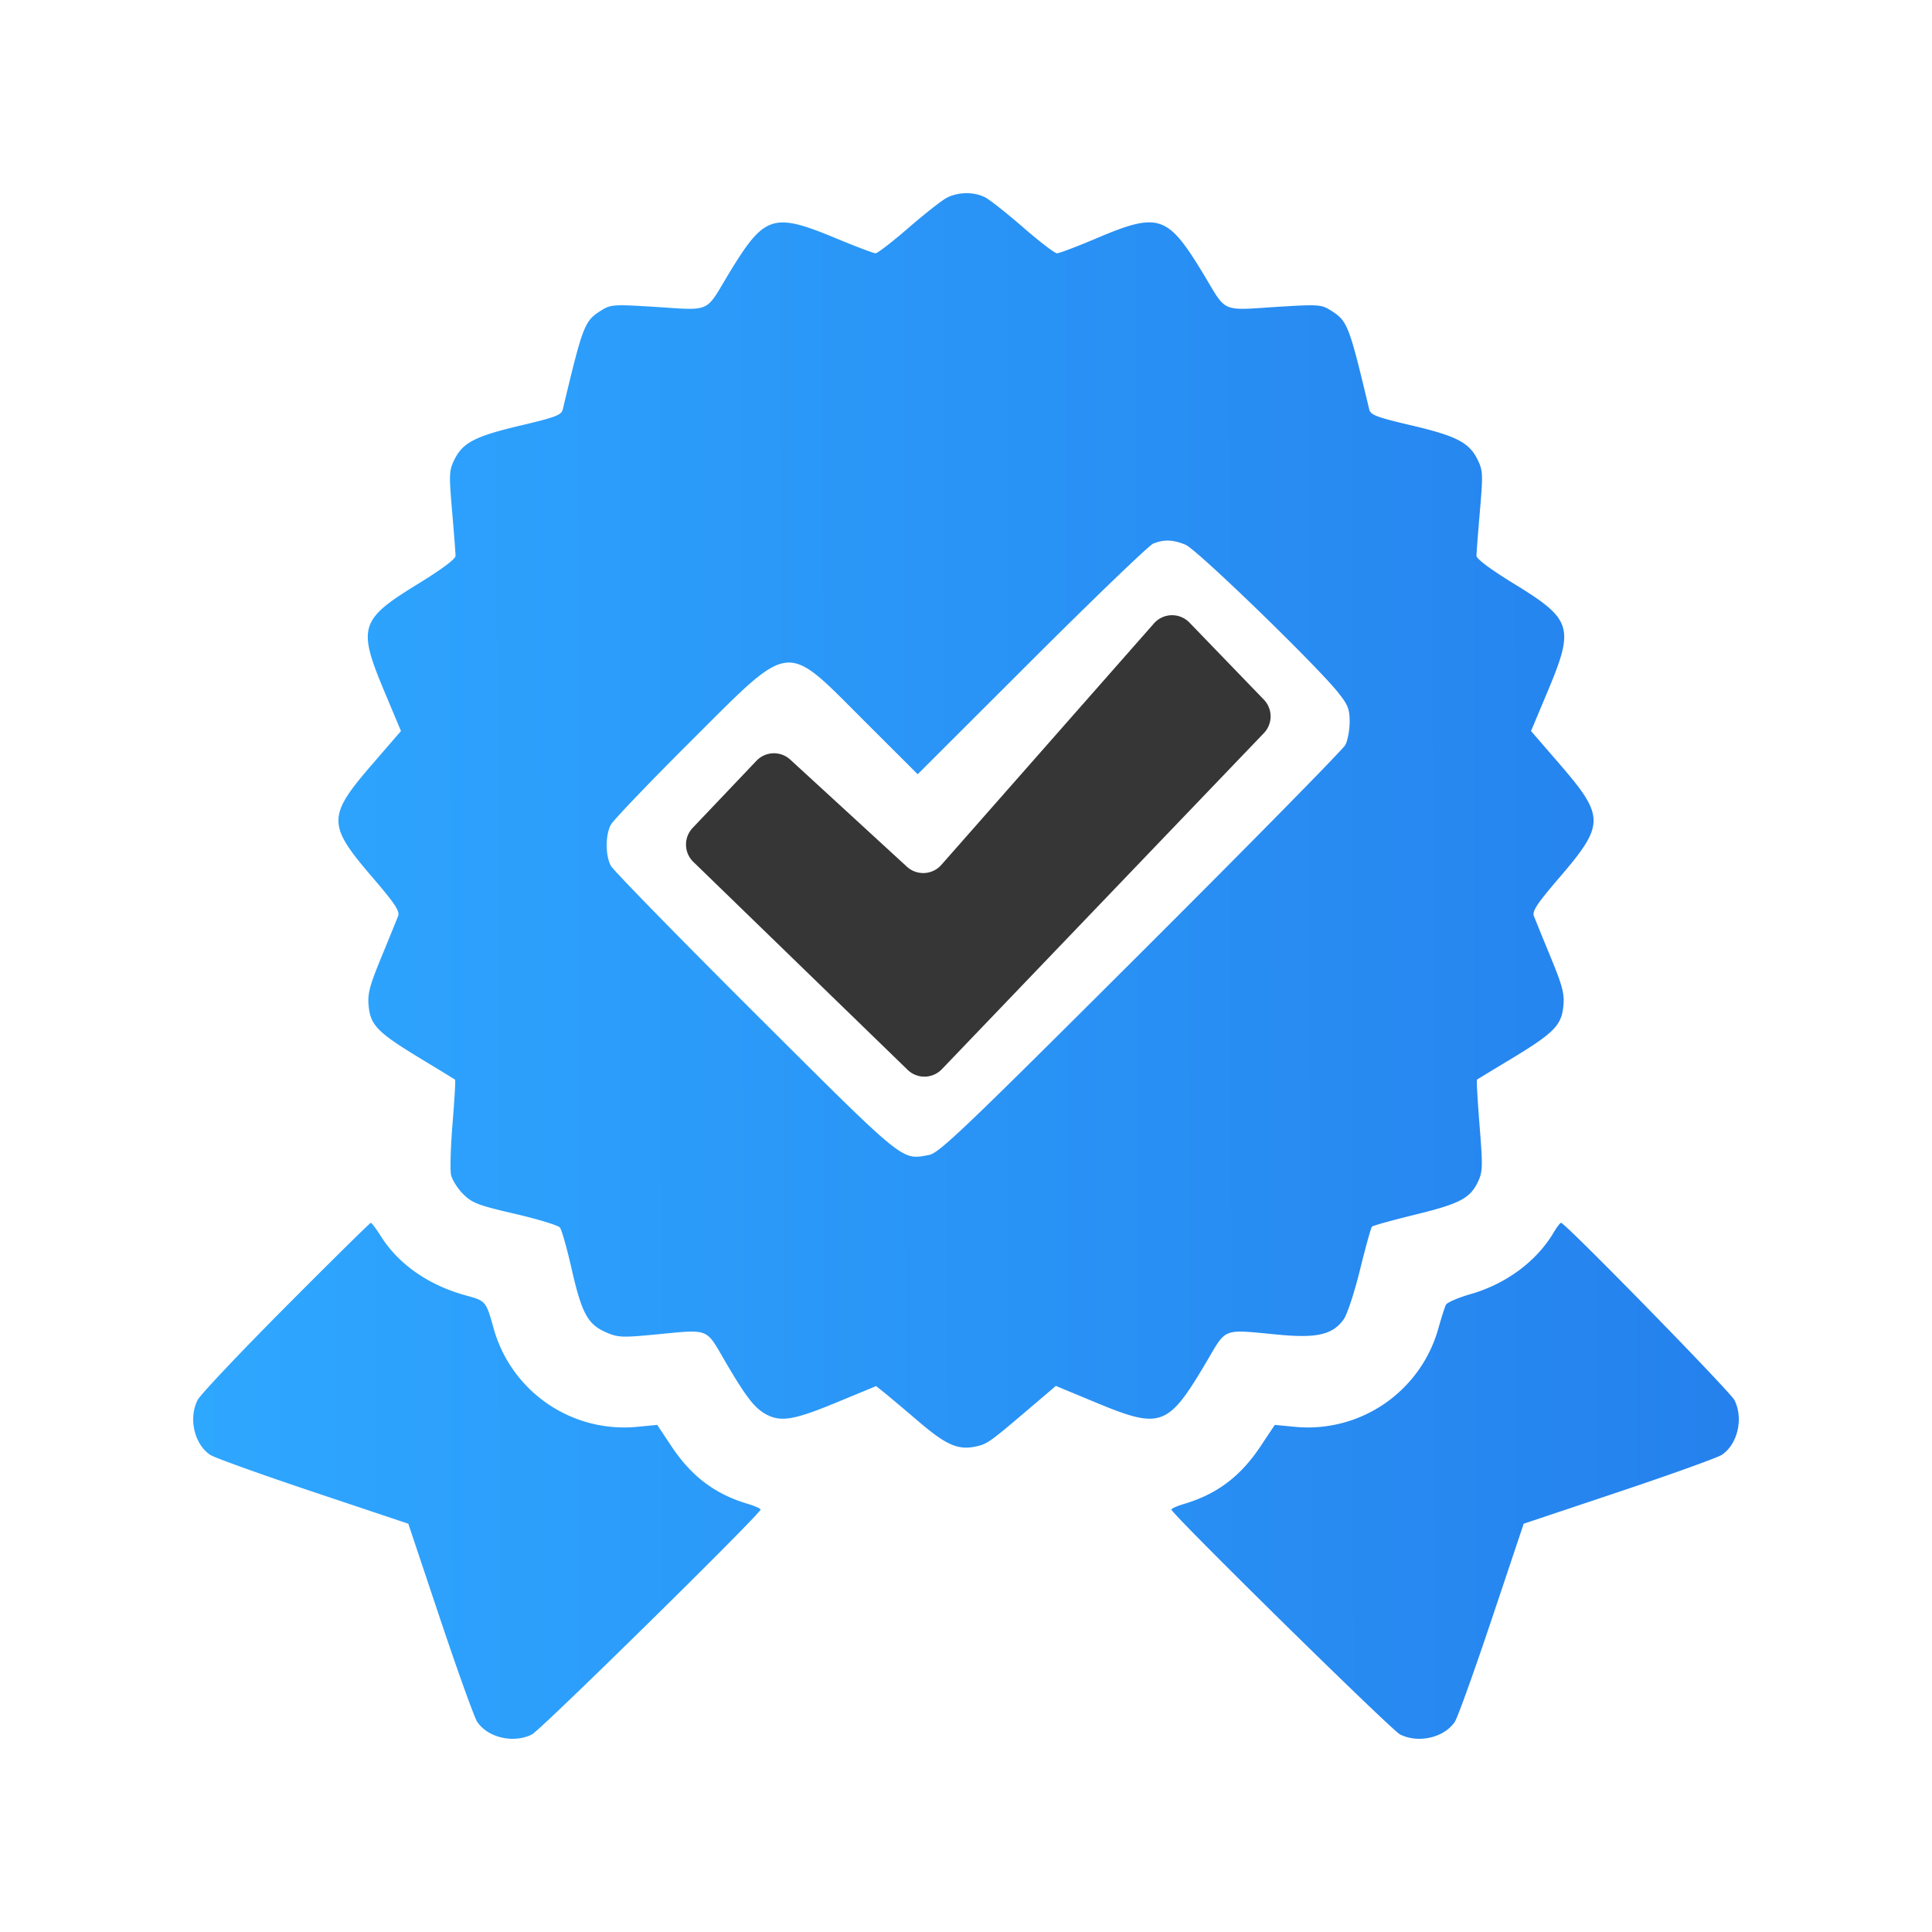 <svg width="80" height="80" fill="none" xmlns="http://www.w3.org/2000/svg"><path fill-rule="evenodd" clip-rule="evenodd" d="M39.187 8.2c-.206.11-.917.671-1.58 1.245-.662.573-1.27 1.043-1.352 1.043-.08 0-.833-.286-1.672-.634-2.557-1.062-2.929-.944-4.351 1.39-1.091 1.788-.674 1.608-3.366 1.447-1.444-.087-1.594-.075-1.963.159-.705.445-.755.573-1.599 4.1-.056.236-.29.326-1.757.672-1.876.443-2.386.707-2.733 1.415-.218.444-.225.6-.094 2.125.078.904.142 1.74.142 1.854 0 .134-.573.56-1.579 1.178-2.384 1.462-2.481 1.78-1.365 4.443l.685 1.633-1.18 1.365c-1.875 2.169-1.877 2.507-.017 4.676.957 1.116 1.158 1.42 1.077 1.626-.054.139-.363.898-.687 1.686-.499 1.212-.58 1.525-.531 2.038.076.793.377 1.098 2.138 2.165.767.465 1.415.861 1.44.88.023.018-.023.829-.103 1.801-.08.972-.108 1.936-.063 2.142.045.206.27.563.501.794.373.372.613.464 2.147.82.95.22 1.787.476 1.86.567.074.091.291.858.483 1.705.416 1.83.666 2.297 1.407 2.625.5.22.665.23 1.95.11 2.42-.228 2.166-.323 3.024 1.139.862 1.47 1.214 1.918 1.704 2.172.596.307 1.148.211 2.871-.502l1.655-.684.347.278c.19.153.83.692 1.422 1.198 1.142.976 1.637 1.188 2.382 1.02.457-.103.556-.174 2.226-1.596l1.065-.907 1.657.688c2.691 1.117 2.984 1.01 4.566-1.663.865-1.462.626-1.37 3.001-1.146 1.592.151 2.244-.003 2.697-.64.143-.2.447-1.129.676-2.061.23-.933.451-1.732.494-1.774.043-.043.843-.265 1.778-.494 1.858-.455 2.283-.677 2.61-1.365.196-.414.202-.622.066-2.326-.082-1.029-.13-1.885-.107-1.902.023-.017.666-.408 1.43-.868 1.752-1.06 2.07-1.38 2.146-2.176.05-.513-.032-.826-.53-2.038a209.32 209.32 0 01-.688-1.686c-.08-.207.12-.51 1.077-1.626 1.86-2.17 1.858-2.507-.017-4.676l-1.18-1.365.685-1.633c1.117-2.663 1.018-2.987-1.367-4.45-.993-.608-1.576-1.043-1.577-1.173 0-.114.064-.948.142-1.852.13-1.524.124-1.681-.094-2.125-.349-.712-.87-.982-2.74-1.422-1.458-.342-1.694-.432-1.75-.666-.843-3.524-.894-3.654-1.6-4.1-.368-.233-.518-.245-1.962-.158-2.692.161-2.275.34-3.366-1.448-1.423-2.334-1.81-2.458-4.327-1.391-.825.35-1.578.636-1.672.636-.094 0-.72-.478-1.391-1.063-.671-.584-1.382-1.146-1.58-1.25-.465-.242-1.137-.232-1.611.024zm9.908 14.36c.47.196 5.377 4.948 6.305 6.105.417.52.486.693.486 1.226 0 .34-.081.772-.18.958-.098.185-3.911 4.062-8.474 8.614-7.328 7.311-8.35 8.287-8.764 8.362-1.154.21-.924.397-7.201-5.86-3.187-3.177-5.874-5.928-5.973-6.114-.23-.433-.23-1.268 0-1.7.1-.186 1.58-1.735 3.293-3.442 4.243-4.23 3.87-4.184 7.182-.876L38 32.06l4.722-4.715c2.597-2.594 4.862-4.77 5.034-4.838.454-.178.824-.163 1.34.052zM11.836 54.105c-1.9 1.909-3.545 3.65-3.656 3.87-.381.76-.134 1.827.525 2.268.172.115 2.088.804 4.257 1.53l3.945 1.321 1.32 3.944c.727 2.17 1.416 4.085 1.532 4.257.44.659 1.508.906 2.267.525.365-.183 9.468-9.137 9.468-9.313 0-.042-.239-.148-.531-.235-1.363-.407-2.332-1.14-3.163-2.39l-.586-.88-.83.08a5.611 5.611 0 01-5.945-4.08c-.317-1.13-.32-1.134-1.147-1.36-1.54-.422-2.784-1.287-3.517-2.448-.195-.307-.383-.56-.42-.56-.035 0-1.62 1.562-3.519 3.471zm52.495-3.066c-.7 1.184-1.963 2.122-3.425 2.544-.522.15-.987.35-1.034.445-.047.094-.187.532-.311.974a5.611 5.611 0 01-5.944 4.08l-.831-.08-.586.88c-.83 1.25-1.8 1.983-3.163 2.39-.292.087-.531.193-.531.235 0 .176 9.103 9.13 9.468 9.313.76.381 1.827.134 2.268-.525.115-.172.803-2.088 1.53-4.257l1.321-3.944 3.945-1.32c2.169-.727 4.085-1.416 4.257-1.531.66-.441.906-1.509.525-2.267-.18-.358-7.01-7.342-7.18-7.342-.038 0-.177.182-.309.405z" fill="url(#paint0_linear_889_206)"/><path d="M31.323 31.502l-2.642 2.78a1 1 0 00.029 1.407l8.872 8.61a1 1 0 001.419-.026l13.334-13.917a1 1 0 00-.003-1.387l-3.079-3.189a1 1 0 00-1.47.034l-8.804 9.999a1 1 0 01-1.426.075l-4.829-4.433a1 1 0 00-1.401.047z" fill="#363636"/><defs><linearGradient id="paint0_linear_889_206" x1="72" y1="43.556" x2="7.996" y2="43.685" gradientUnits="userSpaceOnUse"><stop stop-color="#2581ED"/><stop offset="1" stop-color="#2EA7FF"/></linearGradient></defs></svg>
